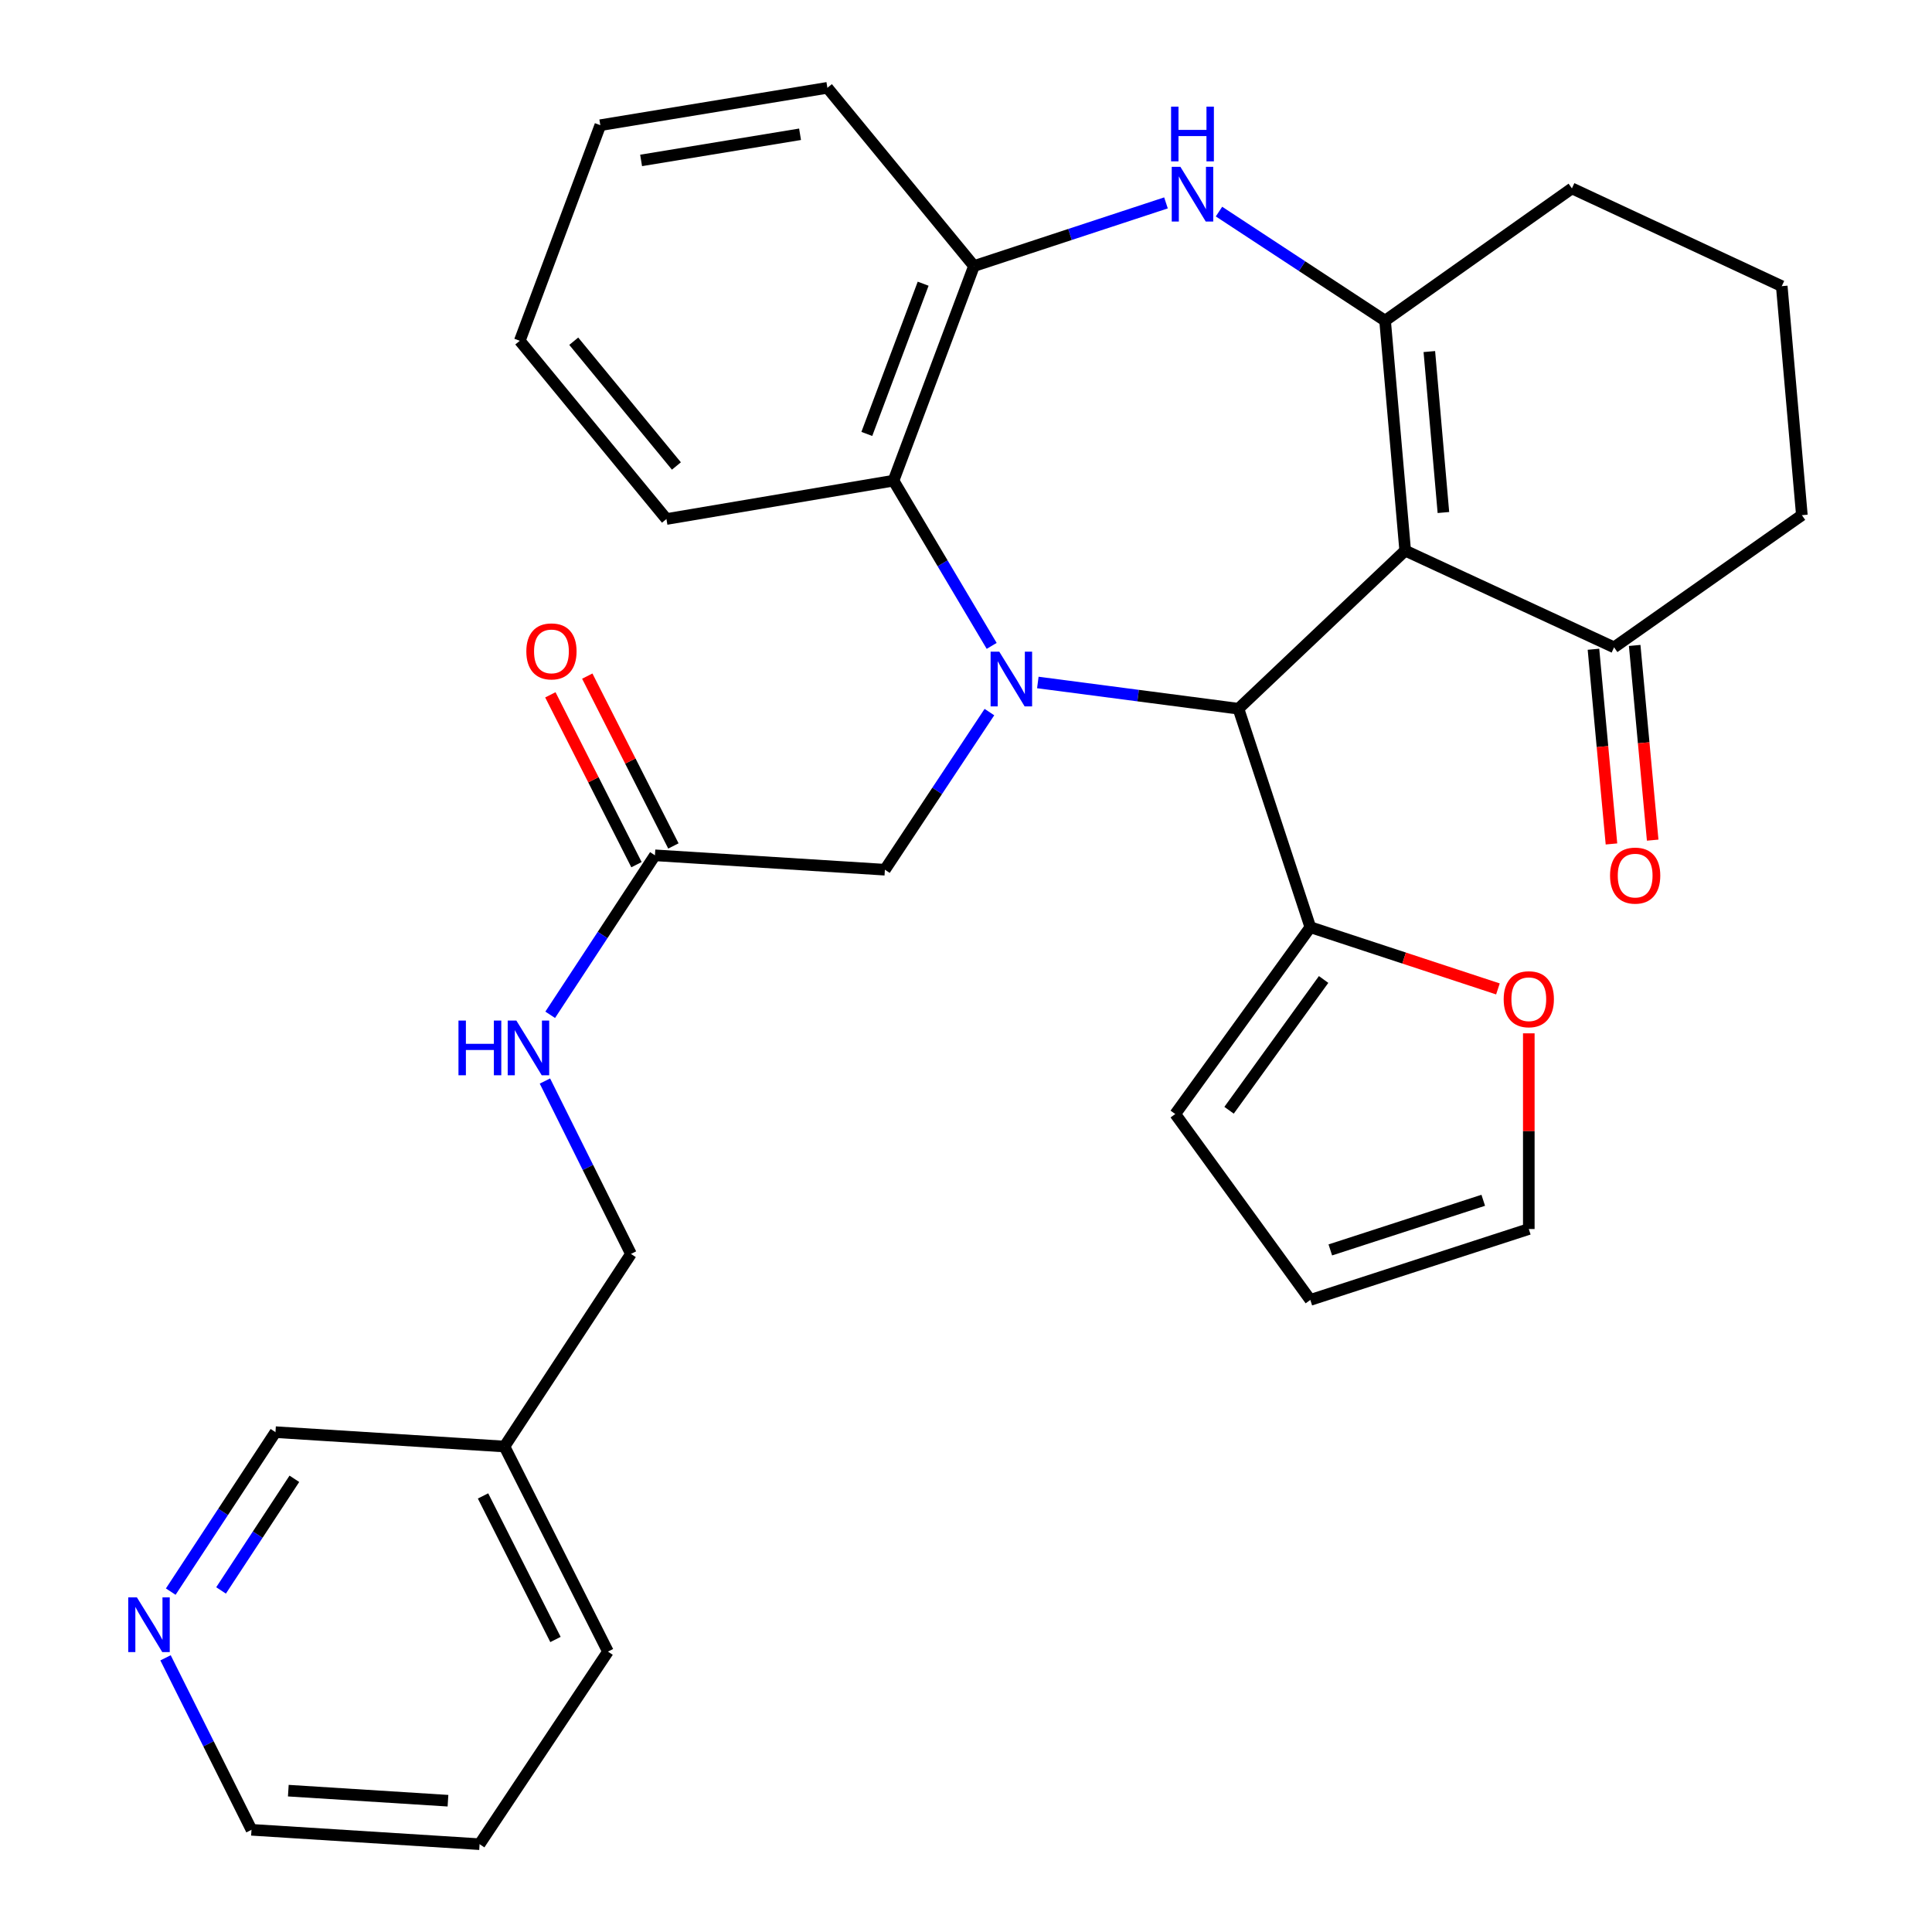 <?xml version='1.0' encoding='iso-8859-1'?>
<svg version='1.1' baseProfile='full'
              xmlns='http://www.w3.org/2000/svg'
                      xmlns:rdkit='http://www.rdkit.org/xml'
                      xmlns:xlink='http://www.w3.org/1999/xlink'
                  xml:space='preserve'
width='1000px' height='1000px' viewBox='0 0 1000 1000'>
<!-- END OF HEADER -->
<rect style='opacity:1.0;fill:#FFFFFF;stroke:none' width='1000' height='1000' x='0' y='0'> </rect>
<path class='bond-1' d='M 537.179,353.25 L 589.1,360.043' style='fill:none;fill-rule:evenodd;stroke:#0000FF;stroke-width:6px;stroke-linecap:butt;stroke-linejoin:miter;stroke-opacity:1' />
<path class='bond-1' d='M 589.1,360.043 L 641.022,366.836' style='fill:none;fill-rule:evenodd;stroke:#000000;stroke-width:6px;stroke-linecap:butt;stroke-linejoin:miter;stroke-opacity:1' />
<path class='bond-4' d='M 513.289,334.311 L 487.885,291.55' style='fill:none;fill-rule:evenodd;stroke:#0000FF;stroke-width:6px;stroke-linecap:butt;stroke-linejoin:miter;stroke-opacity:1' />
<path class='bond-4' d='M 487.885,291.55 L 462.482,248.789' style='fill:none;fill-rule:evenodd;stroke:#000000;stroke-width:6px;stroke-linecap:butt;stroke-linejoin:miter;stroke-opacity:1' />
<path class='bond-8' d='M 512.121,368.578 L 485.069,409.369' style='fill:none;fill-rule:evenodd;stroke:#0000FF;stroke-width:6px;stroke-linecap:butt;stroke-linejoin:miter;stroke-opacity:1' />
<path class='bond-8' d='M 485.069,409.369 L 458.018,450.16' style='fill:none;fill-rule:evenodd;stroke:#000000;stroke-width:6px;stroke-linecap:butt;stroke-linejoin:miter;stroke-opacity:1' />
<path class='bond-0' d='M 727.322,285 L 641.022,366.836' style='fill:none;fill-rule:evenodd;stroke:#000000;stroke-width:6px;stroke-linecap:butt;stroke-linejoin:miter;stroke-opacity:1' />
<path class='bond-2' d='M 727.322,285 L 716.918,165.977' style='fill:none;fill-rule:evenodd;stroke:#000000;stroke-width:6px;stroke-linecap:butt;stroke-linejoin:miter;stroke-opacity:1' />
<path class='bond-2' d='M 747.106,265.281 L 739.824,181.965' style='fill:none;fill-rule:evenodd;stroke:#000000;stroke-width:6px;stroke-linecap:butt;stroke-linejoin:miter;stroke-opacity:1' />
<path class='bond-7' d='M 727.322,285 L 835.441,335.066' style='fill:none;fill-rule:evenodd;stroke:#000000;stroke-width:6px;stroke-linecap:butt;stroke-linejoin:miter;stroke-opacity:1' />
<path class='bond-6' d='M 641.022,366.836 L 678.22,479.919' style='fill:none;fill-rule:evenodd;stroke:#000000;stroke-width:6px;stroke-linecap:butt;stroke-linejoin:miter;stroke-opacity:1' />
<path class='bond-20' d='M 716.918,165.977 L 813.622,97.508' style='fill:none;fill-rule:evenodd;stroke:#000000;stroke-width:6px;stroke-linecap:butt;stroke-linejoin:miter;stroke-opacity:1' />
<path class='bond-31' d='M 716.918,165.977 L 673.933,137.748' style='fill:none;fill-rule:evenodd;stroke:#000000;stroke-width:6px;stroke-linecap:butt;stroke-linejoin:miter;stroke-opacity:1' />
<path class='bond-31' d='M 673.933,137.748 L 630.948,109.519' style='fill:none;fill-rule:evenodd;stroke:#0000FF;stroke-width:6px;stroke-linecap:butt;stroke-linejoin:miter;stroke-opacity:1' />
<path class='bond-3' d='M 603.51,105.02 L 553.821,121.363' style='fill:none;fill-rule:evenodd;stroke:#0000FF;stroke-width:6px;stroke-linecap:butt;stroke-linejoin:miter;stroke-opacity:1' />
<path class='bond-3' d='M 553.821,121.363 L 504.132,137.706' style='fill:none;fill-rule:evenodd;stroke:#000000;stroke-width:6px;stroke-linecap:butt;stroke-linejoin:miter;stroke-opacity:1' />
<path class='bond-5' d='M 462.482,248.789 L 504.132,137.706' style='fill:none;fill-rule:evenodd;stroke:#000000;stroke-width:6px;stroke-linecap:butt;stroke-linejoin:miter;stroke-opacity:1' />
<path class='bond-5' d='M 448.667,224.605 L 477.822,146.846' style='fill:none;fill-rule:evenodd;stroke:#000000;stroke-width:6px;stroke-linecap:butt;stroke-linejoin:miter;stroke-opacity:1' />
<path class='bond-22' d='M 462.482,248.789 L 344.947,268.644' style='fill:none;fill-rule:evenodd;stroke:#000000;stroke-width:6px;stroke-linecap:butt;stroke-linejoin:miter;stroke-opacity:1' />
<path class='bond-23' d='M 504.132,137.706 L 428.259,45.455' style='fill:none;fill-rule:evenodd;stroke:#000000;stroke-width:6px;stroke-linecap:butt;stroke-linejoin:miter;stroke-opacity:1' />
<path class='bond-10' d='M 678.22,479.919 L 726.773,495.89' style='fill:none;fill-rule:evenodd;stroke:#000000;stroke-width:6px;stroke-linecap:butt;stroke-linejoin:miter;stroke-opacity:1' />
<path class='bond-10' d='M 726.773,495.89 L 775.327,511.862' style='fill:none;fill-rule:evenodd;stroke:#FF0000;stroke-width:6px;stroke-linecap:butt;stroke-linejoin:miter;stroke-opacity:1' />
<path class='bond-12' d='M 678.22,479.919 L 608.311,576.623' style='fill:none;fill-rule:evenodd;stroke:#000000;stroke-width:6px;stroke-linecap:butt;stroke-linejoin:miter;stroke-opacity:1' />
<path class='bond-12' d='M 685.098,506.977 L 636.161,574.67' style='fill:none;fill-rule:evenodd;stroke:#000000;stroke-width:6px;stroke-linecap:butt;stroke-linejoin:miter;stroke-opacity:1' />
<path class='bond-15' d='M 824.773,336.052 L 829.432,386.439' style='fill:none;fill-rule:evenodd;stroke:#000000;stroke-width:6px;stroke-linecap:butt;stroke-linejoin:miter;stroke-opacity:1' />
<path class='bond-15' d='M 829.432,386.439 L 834.091,436.826' style='fill:none;fill-rule:evenodd;stroke:#FF0000;stroke-width:6px;stroke-linecap:butt;stroke-linejoin:miter;stroke-opacity:1' />
<path class='bond-15' d='M 846.108,334.079 L 850.767,384.467' style='fill:none;fill-rule:evenodd;stroke:#000000;stroke-width:6px;stroke-linecap:butt;stroke-linejoin:miter;stroke-opacity:1' />
<path class='bond-15' d='M 850.767,384.467 L 855.426,434.854' style='fill:none;fill-rule:evenodd;stroke:#FF0000;stroke-width:6px;stroke-linecap:butt;stroke-linejoin:miter;stroke-opacity:1' />
<path class='bond-24' d='M 835.441,335.066 L 932.644,266.645' style='fill:none;fill-rule:evenodd;stroke:#000000;stroke-width:6px;stroke-linecap:butt;stroke-linejoin:miter;stroke-opacity:1' />
<path class='bond-9' d='M 458.018,450.16 L 338.995,442.709' style='fill:none;fill-rule:evenodd;stroke:#000000;stroke-width:6px;stroke-linecap:butt;stroke-linejoin:miter;stroke-opacity:1' />
<path class='bond-11' d='M 338.995,442.709 L 311.889,483.984' style='fill:none;fill-rule:evenodd;stroke:#000000;stroke-width:6px;stroke-linecap:butt;stroke-linejoin:miter;stroke-opacity:1' />
<path class='bond-11' d='M 311.889,483.984 L 284.783,525.258' style='fill:none;fill-rule:evenodd;stroke:#0000FF;stroke-width:6px;stroke-linecap:butt;stroke-linejoin:miter;stroke-opacity:1' />
<path class='bond-17' d='M 348.55,437.863 L 326.26,393.908' style='fill:none;fill-rule:evenodd;stroke:#000000;stroke-width:6px;stroke-linecap:butt;stroke-linejoin:miter;stroke-opacity:1' />
<path class='bond-17' d='M 326.26,393.908 L 303.971,349.953' style='fill:none;fill-rule:evenodd;stroke:#FF0000;stroke-width:6px;stroke-linecap:butt;stroke-linejoin:miter;stroke-opacity:1' />
<path class='bond-17' d='M 329.44,447.554 L 307.151,403.599' style='fill:none;fill-rule:evenodd;stroke:#000000;stroke-width:6px;stroke-linecap:butt;stroke-linejoin:miter;stroke-opacity:1' />
<path class='bond-17' d='M 307.151,403.599 L 284.861,359.644' style='fill:none;fill-rule:evenodd;stroke:#FF0000;stroke-width:6px;stroke-linecap:butt;stroke-linejoin:miter;stroke-opacity:1' />
<path class='bond-13' d='M 791.303,534.853 L 791.303,585.496' style='fill:none;fill-rule:evenodd;stroke:#FF0000;stroke-width:6px;stroke-linecap:butt;stroke-linejoin:miter;stroke-opacity:1' />
<path class='bond-13' d='M 791.303,585.496 L 791.303,636.14' style='fill:none;fill-rule:evenodd;stroke:#000000;stroke-width:6px;stroke-linecap:butt;stroke-linejoin:miter;stroke-opacity:1' />
<path class='bond-19' d='M 282.053,559.538 L 304.316,604.284' style='fill:none;fill-rule:evenodd;stroke:#0000FF;stroke-width:6px;stroke-linecap:butt;stroke-linejoin:miter;stroke-opacity:1' />
<path class='bond-19' d='M 304.316,604.284 L 326.58,649.031' style='fill:none;fill-rule:evenodd;stroke:#000000;stroke-width:6px;stroke-linecap:butt;stroke-linejoin:miter;stroke-opacity:1' />
<path class='bond-16' d='M 608.311,576.623 L 678.22,672.838' style='fill:none;fill-rule:evenodd;stroke:#000000;stroke-width:6px;stroke-linecap:butt;stroke-linejoin:miter;stroke-opacity:1' />
<path class='bond-33' d='M 791.303,636.14 L 678.22,672.838' style='fill:none;fill-rule:evenodd;stroke:#000000;stroke-width:6px;stroke-linecap:butt;stroke-linejoin:miter;stroke-opacity:1' />
<path class='bond-33' d='M 767.727,621.265 L 688.569,646.954' style='fill:none;fill-rule:evenodd;stroke:#000000;stroke-width:6px;stroke-linecap:butt;stroke-linejoin:miter;stroke-opacity:1' />
<path class='bond-14' d='M 88.377,823.821 L 115.483,782.552' style='fill:none;fill-rule:evenodd;stroke:#0000FF;stroke-width:6px;stroke-linecap:butt;stroke-linejoin:miter;stroke-opacity:1' />
<path class='bond-14' d='M 115.483,782.552 L 142.588,741.283' style='fill:none;fill-rule:evenodd;stroke:#000000;stroke-width:6px;stroke-linecap:butt;stroke-linejoin:miter;stroke-opacity:1' />
<path class='bond-14' d='M 114.418,823.203 L 133.392,794.315' style='fill:none;fill-rule:evenodd;stroke:#0000FF;stroke-width:6px;stroke-linecap:butt;stroke-linejoin:miter;stroke-opacity:1' />
<path class='bond-14' d='M 133.392,794.315 L 152.365,765.426' style='fill:none;fill-rule:evenodd;stroke:#000000;stroke-width:6px;stroke-linecap:butt;stroke-linejoin:miter;stroke-opacity:1' />
<path class='bond-35' d='M 85.68,858.089 L 107.926,902.598' style='fill:none;fill-rule:evenodd;stroke:#0000FF;stroke-width:6px;stroke-linecap:butt;stroke-linejoin:miter;stroke-opacity:1' />
<path class='bond-35' d='M 107.926,902.598 L 130.173,947.106' style='fill:none;fill-rule:evenodd;stroke:#000000;stroke-width:6px;stroke-linecap:butt;stroke-linejoin:miter;stroke-opacity:1' />
<path class='bond-18' d='M 261.111,748.711 L 326.58,649.031' style='fill:none;fill-rule:evenodd;stroke:#000000;stroke-width:6px;stroke-linecap:butt;stroke-linejoin:miter;stroke-opacity:1' />
<path class='bond-21' d='M 261.111,748.711 L 142.588,741.283' style='fill:none;fill-rule:evenodd;stroke:#000000;stroke-width:6px;stroke-linecap:butt;stroke-linejoin:miter;stroke-opacity:1' />
<path class='bond-27' d='M 261.111,748.711 L 314.676,854.866' style='fill:none;fill-rule:evenodd;stroke:#000000;stroke-width:6px;stroke-linecap:butt;stroke-linejoin:miter;stroke-opacity:1' />
<path class='bond-27' d='M 250.017,774.287 L 287.513,848.595' style='fill:none;fill-rule:evenodd;stroke:#000000;stroke-width:6px;stroke-linecap:butt;stroke-linejoin:miter;stroke-opacity:1' />
<path class='bond-34' d='M 813.622,97.508 L 922.229,148.122' style='fill:none;fill-rule:evenodd;stroke:#000000;stroke-width:6px;stroke-linecap:butt;stroke-linejoin:miter;stroke-opacity:1' />
<path class='bond-29' d='M 344.947,268.644 L 269.039,176.393' style='fill:none;fill-rule:evenodd;stroke:#000000;stroke-width:6px;stroke-linecap:butt;stroke-linejoin:miter;stroke-opacity:1' />
<path class='bond-29' d='M 350.106,241.193 L 296.97,176.616' style='fill:none;fill-rule:evenodd;stroke:#000000;stroke-width:6px;stroke-linecap:butt;stroke-linejoin:miter;stroke-opacity:1' />
<path class='bond-32' d='M 428.259,45.455 L 310.725,64.798' style='fill:none;fill-rule:evenodd;stroke:#000000;stroke-width:6px;stroke-linecap:butt;stroke-linejoin:miter;stroke-opacity:1' />
<path class='bond-32' d='M 414.108,69.498 L 331.834,83.038' style='fill:none;fill-rule:evenodd;stroke:#000000;stroke-width:6px;stroke-linecap:butt;stroke-linejoin:miter;stroke-opacity:1' />
<path class='bond-25' d='M 932.644,266.645 L 922.229,148.122' style='fill:none;fill-rule:evenodd;stroke:#000000;stroke-width:6px;stroke-linecap:butt;stroke-linejoin:miter;stroke-opacity:1' />
<path class='bond-26' d='M 130.173,947.106 L 248.231,954.545' style='fill:none;fill-rule:evenodd;stroke:#000000;stroke-width:6px;stroke-linecap:butt;stroke-linejoin:miter;stroke-opacity:1' />
<path class='bond-26' d='M 149.229,926.838 L 231.87,932.046' style='fill:none;fill-rule:evenodd;stroke:#000000;stroke-width:6px;stroke-linecap:butt;stroke-linejoin:miter;stroke-opacity:1' />
<path class='bond-28' d='M 314.676,854.866 L 248.231,954.545' style='fill:none;fill-rule:evenodd;stroke:#000000;stroke-width:6px;stroke-linecap:butt;stroke-linejoin:miter;stroke-opacity:1' />
<path class='bond-30' d='M 269.039,176.393 L 310.725,64.798' style='fill:none;fill-rule:evenodd;stroke:#000000;stroke-width:6px;stroke-linecap:butt;stroke-linejoin:miter;stroke-opacity:1' />
<path  class='atom-0' d='M 517.215 337.297
L 526.495 352.297
Q 527.415 353.777, 528.895 356.457
Q 530.375 359.137, 530.455 359.297
L 530.455 337.297
L 534.215 337.297
L 534.215 365.617
L 530.335 365.617
L 520.375 349.217
Q 519.215 347.297, 517.975 345.097
Q 516.775 342.897, 516.415 342.217
L 516.415 365.617
L 512.735 365.617
L 512.735 337.297
L 517.215 337.297
' fill='#0000FF'/>
<path  class='atom-4' d='M 610.967 86.348
L 620.247 101.348
Q 621.167 102.828, 622.647 105.508
Q 624.127 108.188, 624.207 108.348
L 624.207 86.348
L 627.967 86.348
L 627.967 114.668
L 624.087 114.668
L 614.127 98.268
Q 612.967 96.348, 611.727 94.148
Q 610.527 91.948, 610.167 91.268
L 610.167 114.668
L 606.487 114.668
L 606.487 86.348
L 610.967 86.348
' fill='#0000FF'/>
<path  class='atom-4' d='M 606.147 55.196
L 609.987 55.196
L 609.987 67.236
L 624.467 67.236
L 624.467 55.196
L 628.307 55.196
L 628.307 83.516
L 624.467 83.516
L 624.467 70.436
L 609.987 70.436
L 609.987 83.516
L 606.147 83.516
L 606.147 55.196
' fill='#0000FF'/>
<path  class='atom-11' d='M 778.303 517.197
Q 778.303 510.397, 781.663 506.597
Q 785.023 502.797, 791.303 502.797
Q 797.583 502.797, 800.943 506.597
Q 804.303 510.397, 804.303 517.197
Q 804.303 524.077, 800.903 527.997
Q 797.503 531.877, 791.303 531.877
Q 785.063 531.877, 781.663 527.997
Q 778.303 524.117, 778.303 517.197
M 791.303 528.677
Q 795.623 528.677, 797.943 525.797
Q 800.303 522.877, 800.303 517.197
Q 800.303 511.637, 797.943 508.837
Q 795.623 505.997, 791.303 505.997
Q 786.983 505.997, 784.623 508.797
Q 782.303 511.597, 782.303 517.197
Q 782.303 522.917, 784.623 525.797
Q 786.983 528.677, 791.303 528.677
' fill='#FF0000'/>
<path  class='atom-12' d='M 237.306 528.24
L 241.146 528.24
L 241.146 540.28
L 255.626 540.28
L 255.626 528.24
L 259.466 528.24
L 259.466 556.56
L 255.626 556.56
L 255.626 543.48
L 241.146 543.48
L 241.146 556.56
L 237.306 556.56
L 237.306 528.24
' fill='#0000FF'/>
<path  class='atom-12' d='M 267.266 528.24
L 276.546 543.24
Q 277.466 544.72, 278.946 547.4
Q 280.426 550.08, 280.506 550.24
L 280.506 528.24
L 284.266 528.24
L 284.266 556.56
L 280.386 556.56
L 270.426 540.16
Q 269.266 538.24, 268.026 536.04
Q 266.826 533.84, 266.466 533.16
L 266.466 556.56
L 262.786 556.56
L 262.786 528.24
L 267.266 528.24
' fill='#0000FF'/>
<path  class='atom-15' d='M 70.859 826.803
L 80.139 841.803
Q 81.059 843.283, 82.539 845.963
Q 84.019 848.643, 84.099 848.803
L 84.099 826.803
L 87.859 826.803
L 87.859 855.123
L 83.979 855.123
L 74.019 838.723
Q 72.859 836.803, 71.619 834.603
Q 70.419 832.403, 70.059 831.723
L 70.059 855.123
L 66.379 855.123
L 66.379 826.803
L 70.859 826.803
' fill='#0000FF'/>
<path  class='atom-16' d='M 833.356 453.204
Q 833.356 446.404, 836.716 442.604
Q 840.076 438.804, 846.356 438.804
Q 852.636 438.804, 855.996 442.604
Q 859.356 446.404, 859.356 453.204
Q 859.356 460.084, 855.956 464.004
Q 852.556 467.884, 846.356 467.884
Q 840.116 467.884, 836.716 464.004
Q 833.356 460.124, 833.356 453.204
M 846.356 464.684
Q 850.676 464.684, 852.996 461.804
Q 855.356 458.884, 855.356 453.204
Q 855.356 447.644, 852.996 444.844
Q 850.676 442.004, 846.356 442.004
Q 842.036 442.004, 839.676 444.804
Q 837.356 447.604, 837.356 453.204
Q 837.356 458.924, 839.676 461.804
Q 842.036 464.684, 846.356 464.684
' fill='#FF0000'/>
<path  class='atom-18' d='M 272.43 337.157
Q 272.43 330.357, 275.79 326.557
Q 279.15 322.757, 285.43 322.757
Q 291.71 322.757, 295.07 326.557
Q 298.43 330.357, 298.43 337.157
Q 298.43 344.037, 295.03 347.957
Q 291.63 351.837, 285.43 351.837
Q 279.19 351.837, 275.79 347.957
Q 272.43 344.077, 272.43 337.157
M 285.43 348.637
Q 289.75 348.637, 292.07 345.757
Q 294.43 342.837, 294.43 337.157
Q 294.43 331.597, 292.07 328.797
Q 289.75 325.957, 285.43 325.957
Q 281.11 325.957, 278.75 328.757
Q 276.43 331.557, 276.43 337.157
Q 276.43 342.877, 278.75 345.757
Q 281.11 348.637, 285.43 348.637
' fill='#FF0000'/>
</svg>
